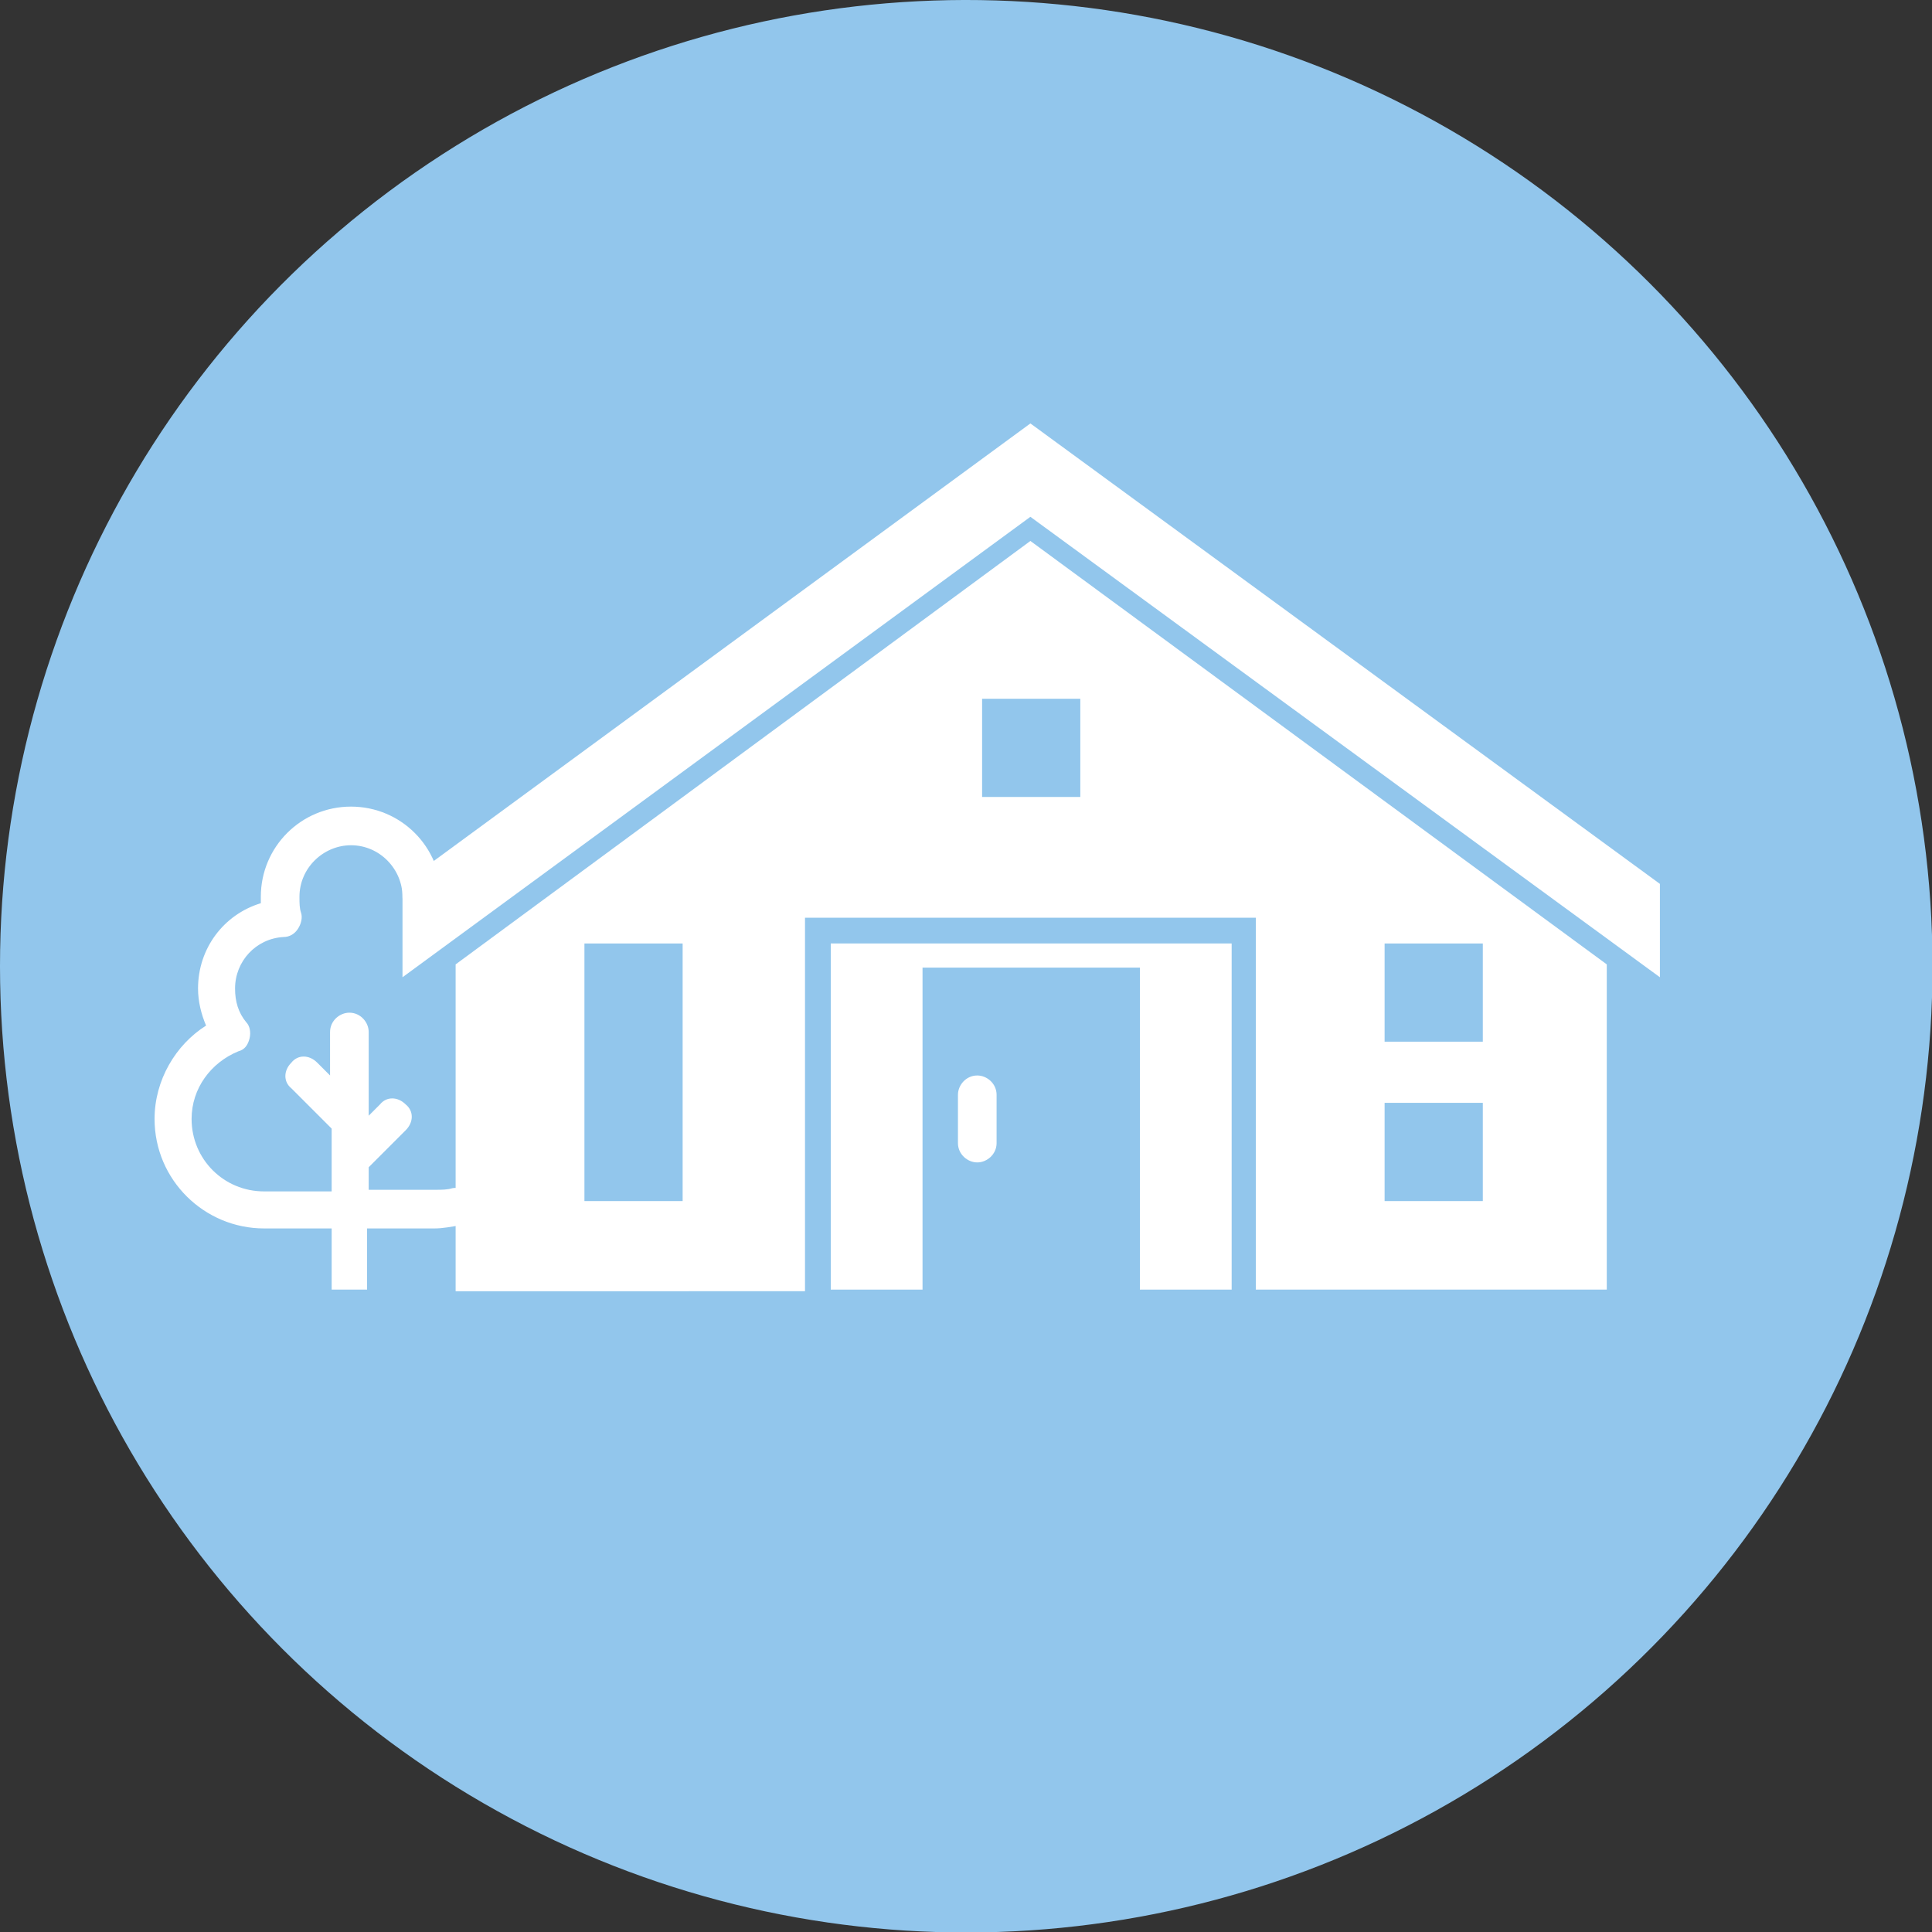 <?xml version="1.0" encoding="utf-8"?>
<!-- Generator: Adobe Illustrator 27.0.1, SVG Export Plug-In . SVG Version: 6.00 Build 0)  -->
<svg version="1.1" id="レイヤー_1" xmlns="http://www.w3.org/2000/svg" xmlns:xlink="http://www.w3.org/1999/xlink" x="0px"
	 y="0px" viewBox="0 0 120 120" style="enable-background:new 0 0 120 120;" xml:space="preserve">
<rect x="0" y="0" width="120" height="120" fill="#333333" stroke="none"/>
<style type="text/css">
	.st0{fill:#92C6EC;}
	.st1{fill:#FFFFFF;}
</style>
<g>
	
		<ellipse transform="matrix(0.999 -5.012902e-02 5.012902e-02 0.999 -2.932 3.083)" class="st0" cx="60" cy="60" rx="60" ry="60"/>
	<g>
		<polygon class="st1" points="64,26.3 103.1,54.9 103.1,60.7 64,32.1 25,60.7 25,54.9 		"/>
		<path class="st1" d="M22.8,80.1v-3.8H27c0.5,0,1-0.1,1.6-0.2c0.6-0.1,1-0.8,0.9-1.4c-0.1-0.6-0.8-1-1.4-0.9
			c-0.3,0.1-0.7,0.1-1,0.1h-4.2v-1.4l2.3-2.3c0.5-0.5,0.5-1.2,0-1.6c-0.5-0.5-1.2-0.5-1.6,0l-0.7,0.7v-5.2c0-0.6-0.5-1.2-1.2-1.2
			c-0.6,0-1.2,0.5-1.2,1.2v2.7l-0.8-0.8c-0.5-0.5-1.2-0.5-1.6,0c-0.5,0.5-0.5,1.2,0,1.6l2.5,2.5V74h-4.2c-2.5,0-4.5-2-4.5-4.5
			c0-1.9,1.2-3.5,2.9-4.2c0.4-0.1,0.6-0.4,0.7-0.8c0.1-0.4,0-0.8-0.2-1c-0.5-0.6-0.7-1.3-0.7-2.1c0-1.7,1.3-3.1,3-3.2
			c0.4,0,0.7-0.2,0.9-0.5c0.2-0.3,0.3-0.7,0.2-1c-0.1-0.3-0.1-0.6-0.1-1c0-1.8,1.5-3.2,3.2-3.2c1.8,0,3.2,1.5,3.2,3.2
			c0,0.6,0.5,1.2,1.2,1.2c0.6,0,1.2-0.5,1.2-1.2c0-3.1-2.5-5.6-5.6-5.6s-5.6,2.5-5.6,5.6c0,0.1,0,0.3,0,0.4
			c-2.3,0.7-3.9,2.8-3.9,5.3c0,0.8,0.2,1.6,0.5,2.3c-1.9,1.2-3.2,3.4-3.2,5.8c0,3.8,3.1,6.8,6.8,6.8h4.2v3.8H22.8z"/>
		<path class="st1" d="M60.7,72.2c-0.6,0-1.2-0.5-1.2-1.2v-3c0-0.6,0.5-1.2,1.2-1.2c0.6,0,1.2,0.5,1.2,1.2v3
			C61.9,71.7,61.3,72.2,60.7,72.2z"/>
		<path class="st1" d="M64,33.6L28.3,59.9v20.3H50V57h28v23.1h21.8V59.9L64,33.6z M42.4,74.6h-6.1v-16h6.1V74.6z M67.1,49.5H61v-6.1
			h6.1V49.5z M92.1,74.6H86v-6.1h6.1V74.6z M92.1,64.7H86v-6.1h6.1V64.7z"/>
		<polygon class="st1" points="70.8,58.6 57.3,58.6 51.6,58.6 51.6,80.1 57.3,80.1 57.3,60.1 70.8,60.1 70.8,80.1 76.5,80.1 
			76.5,58.6 		"/>
	</g>
</g>
</svg>

